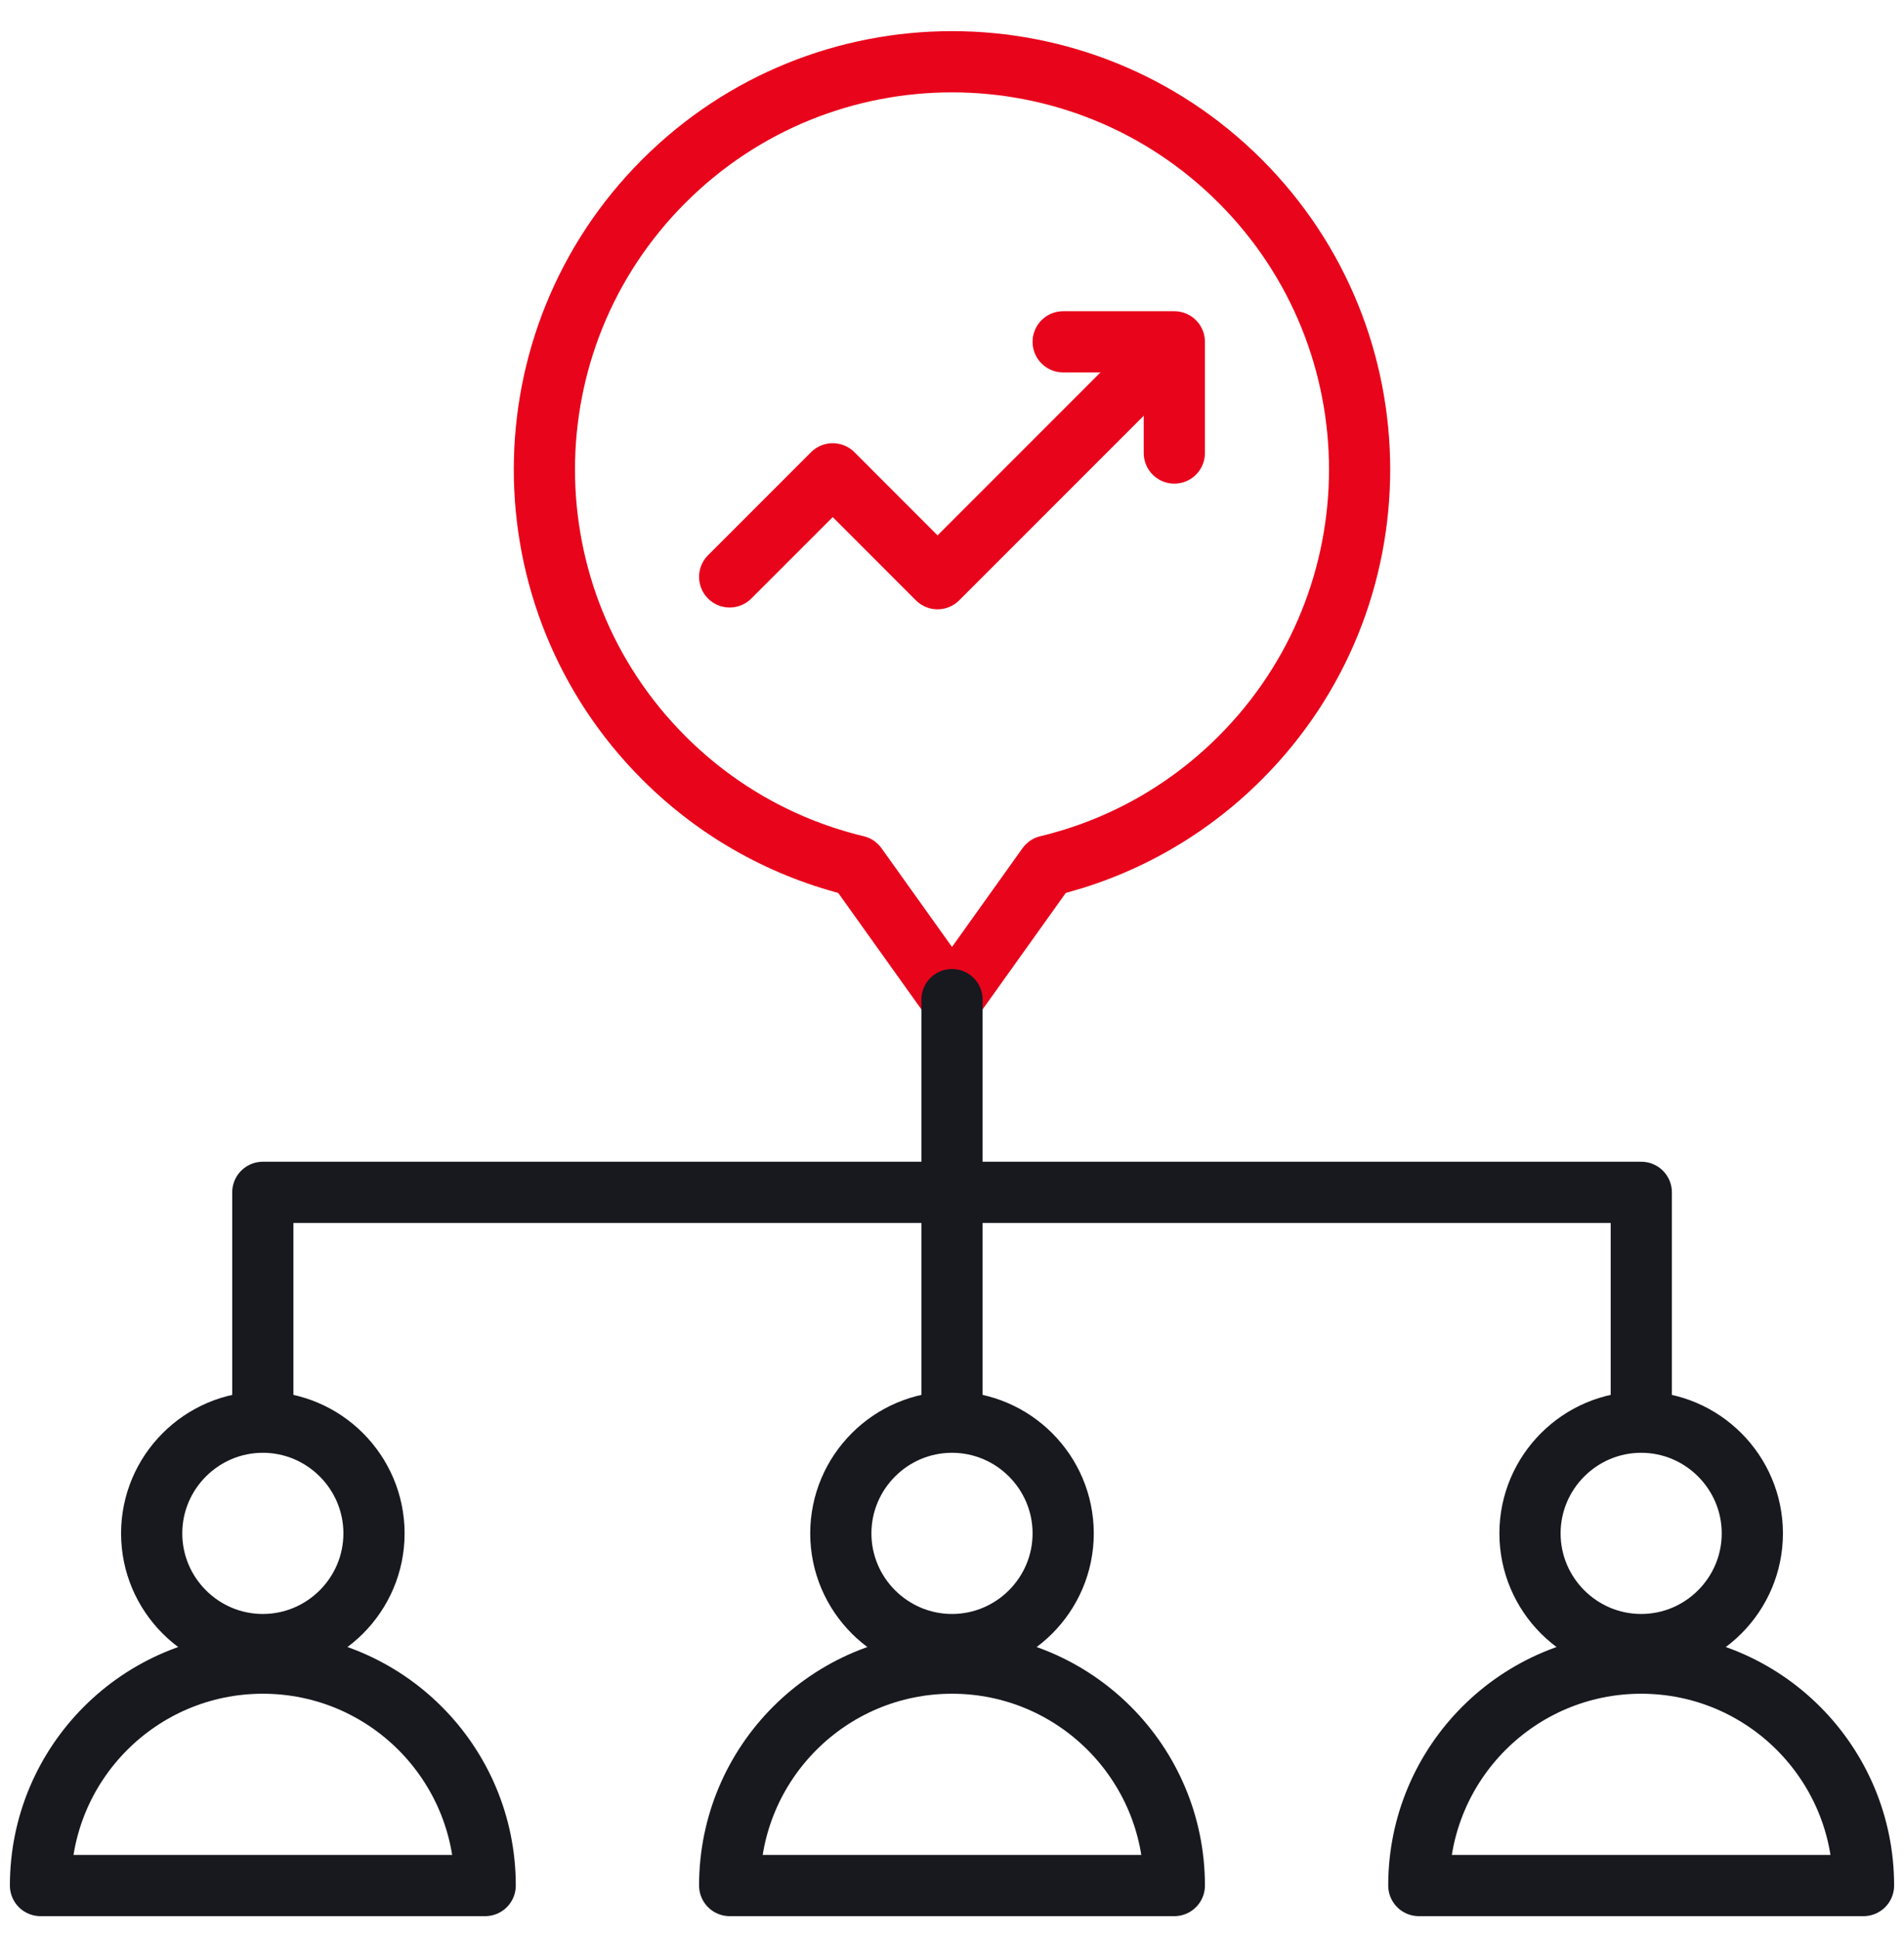 <svg width="56" height="57" viewBox="0 0 56 57" fill="none" xmlns="http://www.w3.org/2000/svg">
<path fill-rule="evenodd" clip-rule="evenodd" d="M28 48.352C29.801 48.352 31.27 46.883 31.27 45.083C31.27 43.282 29.801 41.813 28 41.813C26.199 41.813 24.73 43.282 24.73 45.083C24.73 46.883 26.199 48.352 28 48.352Z" stroke="#17191F" stroke-width="1.8" stroke-miterlimit="22.926" stroke-linecap="round" stroke-linejoin="round"/>
<path fill-rule="evenodd" clip-rule="evenodd" d="M28 55.436H21.461C21.461 51.825 24.389 48.897 28 48.897C31.611 48.897 34.539 51.825 34.539 55.436H28Z" stroke="#17191F" stroke-width="1.8" stroke-miterlimit="22.926" stroke-linecap="round" stroke-linejoin="round"/>
<path fill-rule="evenodd" clip-rule="evenodd" d="M7.73 48.352C9.531 48.352 11 46.883 11 45.083C11 43.282 9.531 41.813 7.73 41.813C5.93 41.813 4.461 43.282 4.461 45.083C4.461 46.883 5.93 48.352 7.73 48.352Z" stroke="#17191F" stroke-width="1.8" stroke-miterlimit="22.926" stroke-linecap="round" stroke-linejoin="round"/>
<path fill-rule="evenodd" clip-rule="evenodd" d="M7.73 55.436H1.191C1.191 51.825 4.119 48.897 7.73 48.897C11.342 48.897 14.27 51.825 14.27 55.436H7.73Z" stroke="#17191F" stroke-width="1.8" stroke-miterlimit="22.926" stroke-linecap="round" stroke-linejoin="round"/>
<path fill-rule="evenodd" clip-rule="evenodd" d="M48.27 48.352C50.07 48.352 51.539 46.883 51.539 45.083C51.539 43.282 50.07 41.813 48.27 41.813C46.469 41.813 45 43.282 45 45.083C45 46.883 46.469 48.352 48.27 48.352Z" stroke="#17191F" stroke-width="1.8" stroke-miterlimit="22.926" stroke-linecap="round" stroke-linejoin="round"/>
<path fill-rule="evenodd" clip-rule="evenodd" d="M48.27 55.436H41.73C41.73 51.825 44.658 48.897 48.27 48.897C51.881 48.897 54.809 51.825 54.809 55.436H48.27Z" stroke="#17191F" stroke-width="1.8" stroke-miterlimit="22.926" stroke-linecap="round" stroke-linejoin="round"/>
<path fill-rule="evenodd" clip-rule="evenodd" d="M19.523 5.327C24.205 0.645 31.795 0.645 36.477 5.327C41.159 10.009 41.159 17.599 36.477 22.281C34.855 23.903 32.884 24.963 30.806 25.461L28 29.389L25.194 25.461C23.116 24.962 21.145 23.903 19.523 22.281C14.841 17.599 14.841 10.009 19.523 5.327Z" stroke="#E8051B" stroke-width="1.8" stroke-miterlimit="22.926" stroke-linecap="round" stroke-linejoin="round"/>
<path d="M28 29.389V41.268" stroke="#17191F" stroke-width="1.8" stroke-miterlimit="22.926" stroke-linecap="round" stroke-linejoin="round"/>
<path d="M48.273 41.268V35.056H7.73V41.268" stroke="#17191F" stroke-width="1.8" stroke-miterlimit="22.926" stroke-linecap="round" stroke-linejoin="round"/>
<path d="M21.461 16.961L24.492 13.93L27.575 17.014L33.994 10.595" stroke="#E8051B" stroke-width="1.8" stroke-miterlimit="22.926" stroke-linecap="round" stroke-linejoin="round"/>
<path d="M31.27 10.05H34.539V13.319" stroke="#E8051B" stroke-width="1.8" stroke-miterlimit="22.926" stroke-linecap="round" stroke-linejoin="round"/>
</svg>
